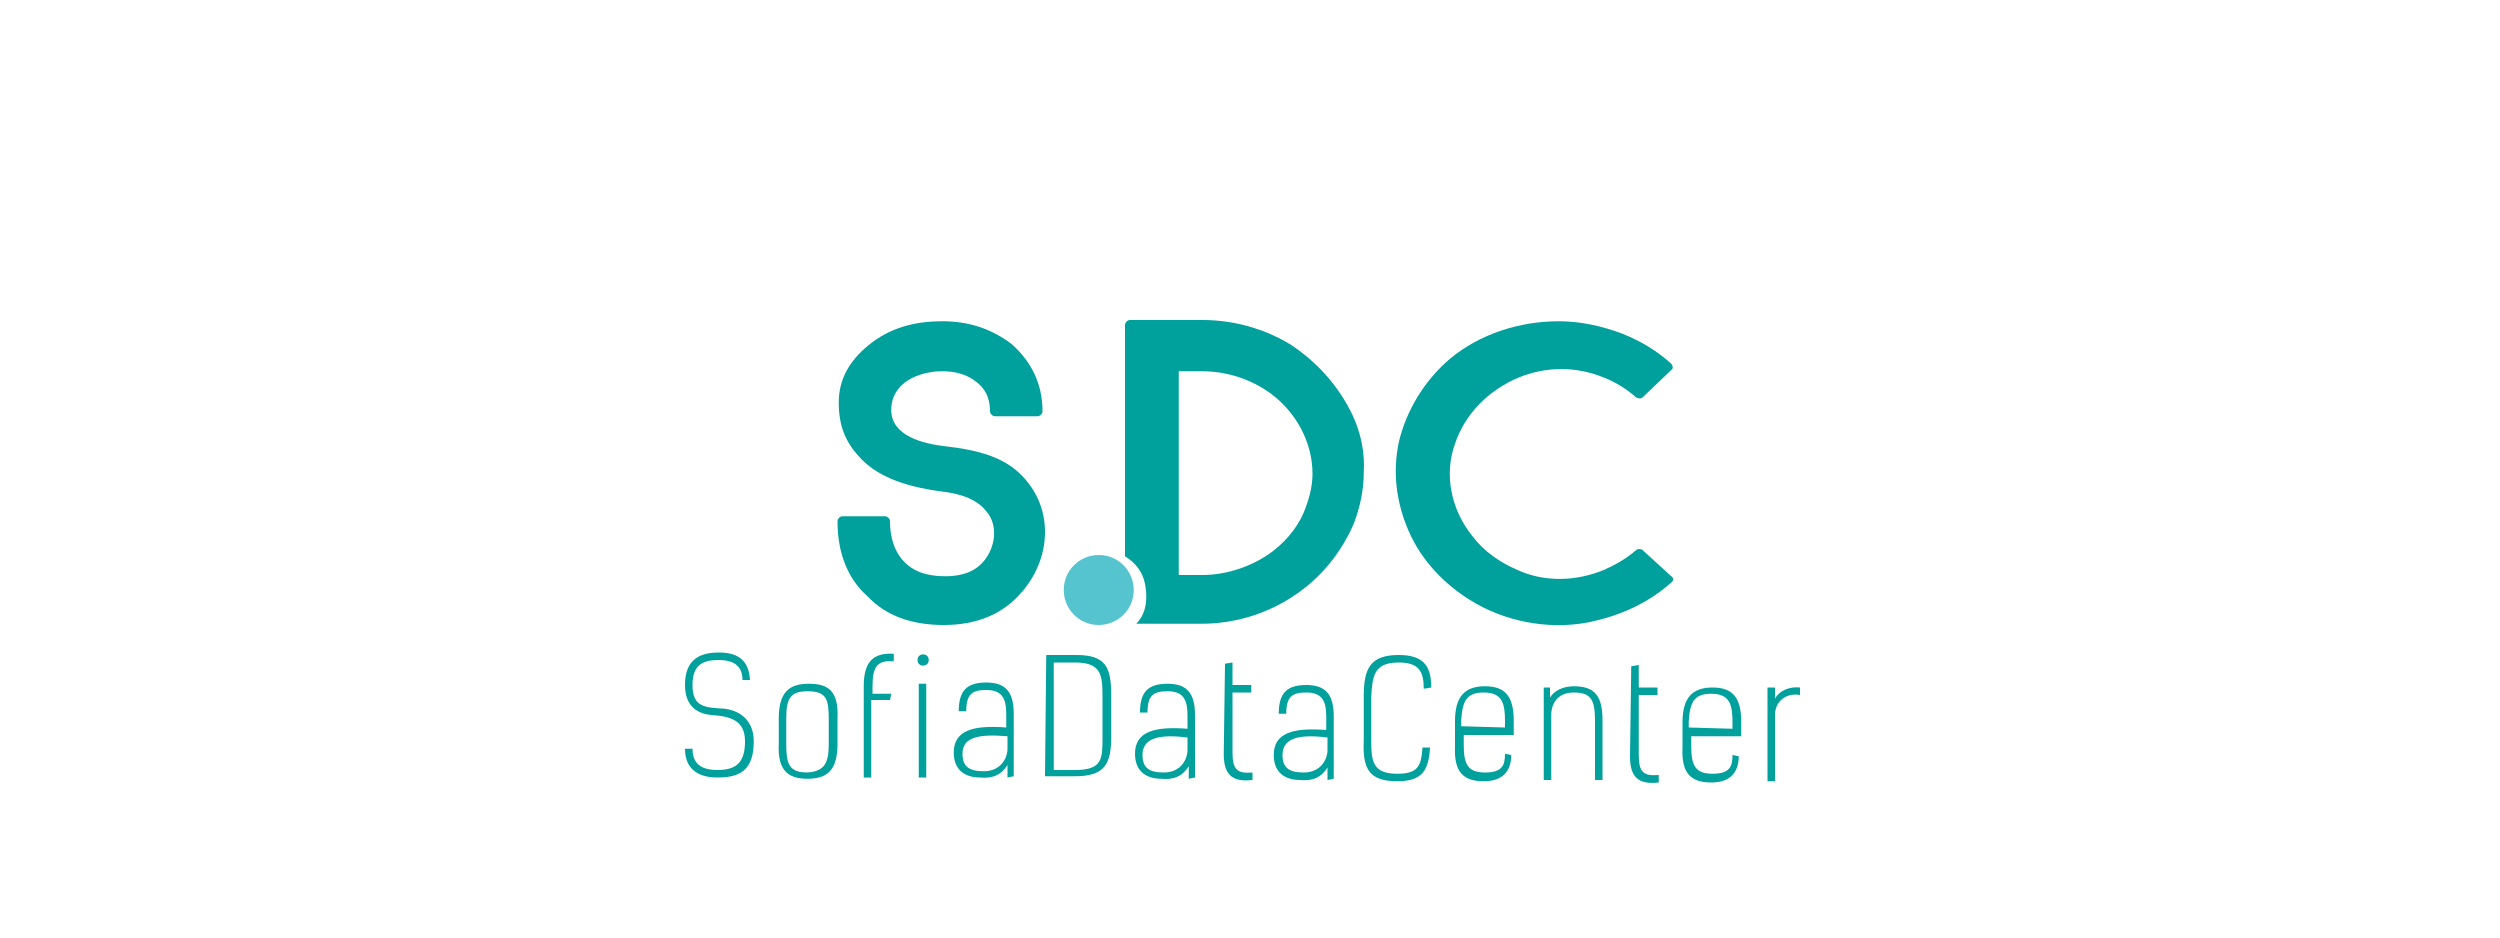 <?xml version="1.0" encoding="utf-8"?>
<!-- Generator: Adobe Illustrator 26.3.1, SVG Export Plug-In . SVG Version: 6.00 Build 0)  -->
<svg version="1.1" id="Layer_1" xmlns="http://www.w3.org/2000/svg" xmlns:xlink="http://www.w3.org/1999/xlink" x="0px" y="0px"
	 viewBox="0 0 200 75" enable-background="new 0 0 200 75" xml:space="preserve">
<g display="none">
	<path display="inline" fill="#008583" d="M36.9,53.3l0.7-0.1l0,2l1.7,0l0,0.7l-1.7,0l0,5.3c0,1.5,0.5,1.8,1.8,1.7l0,0.6
		c-1.9,0.2-2.5-0.5-2.5-2.4L36.9,53.3z"/>
	<path display="inline" fill="#008583" d="M46.5,61.3c0,1.5-0.8,2.3-2.5,2.3c-1.8,0-2.6-0.8-2.6-3.1l0-2.2c0-2.3,0.8-3.1,2.6-3.1
		c1.9,0,2.5,1,2.5,3.1l0,1.2l-4.5,0l0,0.9c0,1.7,0.4,2.5,1.9,2.5c1.5,0,1.8-0.7,1.8-1.6L46.5,61.3z M46,58.8l0-0.6
		c0-1.6-0.3-2.5-1.9-2.6c-1.5,0-1.9,0.8-1.9,2.5l0,0.6L46,58.8z"/>
	<path display="inline" fill="#008583" d="M51.2,63.5c-1.7,0.1-2-0.5-2-2.3l0-8.6l0.7,0l0,8.6c0,1.5,0.2,1.7,1.3,1.7L51.2,63.5z"/>
	<path display="inline" fill="#008583" d="M58.3,61.3c0,1.5-0.8,2.3-2.5,2.3c-1.8,0-2.6-0.8-2.6-3.1l0-2.2c0-2.3,0.8-3.1,2.6-3.1
		c1.9,0,2.5,1,2.5,3.1l0,1.2l-4.5,0l0,0.9c0,1.7,0.4,2.5,1.9,2.5c1.5,0,1.8-0.7,1.8-1.6L58.3,61.3z M57.8,58.8l0-0.6
		c0-1.6-0.3-2.5-1.9-2.6c-1.5,0-1.9,0.8-1.9,2.5l0,0.6L57.8,58.8z"/>
	<path display="inline" fill="#008583" d="M65.9,61c0,1.7-0.9,2.6-2.6,2.5c-1.8,0-2.6-0.9-2.6-3.1l0-2.2c0-2.3,0.9-3.1,2.7-3.1
		c1.8,0,2.4,0.8,2.5,2.4l-0.7,0c-0.1-1-0.4-1.7-1.8-1.7c-1.5,0-2,0.7-2,2.4l0,2.1c0,1.7,0.3,2.5,1.9,2.5c1.6,0,1.9-0.7,1.9-1.9
		L65.9,61z"/>
	<path display="inline" fill="#008583" d="M68.1,60.4l0-2.3c0-2.3,0.8-3.1,2.6-3.1c1.8,0,2.6,0.7,2.6,3.1l0,2.2
		c0,2.3-0.8,3.1-2.6,3.1C68.9,63.5,68.1,62.8,68.1,60.4z M72.6,60.4l0-2.2c0-1.8-0.3-2.5-1.9-2.5c-1.5,0-1.9,0.7-1.9,2.4l0,2.2
		c0,1.8,0.3,2.5,1.9,2.5C72.2,62.9,72.6,62.2,72.6,60.4z"/>
	<path display="inline" fill="#008583" d="M75.9,55.3l0.6,0l0.1,0.7c0.4-0.6,1.1-0.8,2-0.8c1.2,0,1.9,0.5,2.2,1.2
		c0.7-1,1.5-1.2,2.4-1.2c2,0,2.5,1.1,2.5,3l0,5.3l-0.7,0l0-5.4c0-1.8-0.3-2.4-1.9-2.4c-1.5,0-2,1-2,2.1l0,5.6l-0.7,0l0-5.4
		c0-1.5-0.3-2.4-1.9-2.4c-1.5,0-2,0.7-2,1.9l0,5.8l-0.7,0L75.9,55.3z"/>
	<path display="inline" fill="#008583" d="M88.8,55.3l0.7,0l0.1,0.7c0.4-0.6,1.1-0.8,2-0.8c1.2,0,1.9,0.5,2.2,1.2
		c0.7-1,1.5-1.2,2.4-1.2c2,0,2.5,1.1,2.5,3l0,5.3l-0.7,0l0-5.4c0-1.8-0.3-2.4-1.9-2.4c-1.5,0-2,1-2,2.1l0,5.6l-0.7,0l0-5.4
		c0-1.5-0.3-2.4-1.9-2.4c-1.5,0-2,0.7-2,1.9l0,5.8l-0.7,0L88.8,55.3z"/>
	<path display="inline" fill="#008583" d="M106.1,63.4l-0.1-0.9c-0.4,0.6-1.1,1-2.1,1c-1.9,0-2.5-0.9-2.5-3l0-5.3l0.7,0l0,5.3
		c0,1.8,0.4,2.4,1.9,2.4c1.5,0,2-1,2-2l0-5.7l0.7,0l0,8.2L106.1,63.4z"/>
	<path display="inline" fill="#008583" d="M110.3,55.3l0.1,0.9c0.4-0.6,1.1-1,2.1-1c1.9,0,2.5,0.9,2.5,3l0,5.4l-0.7,0l0-5.4
		c0-1.8-0.4-2.4-1.9-2.4c-1.5,0-2,1-2,2l0,5.8l-0.7,0l0-8.2L110.3,55.3z"/>
	<path display="inline" fill="#008583" d="M118.8,53.1c0,0.7-1,0.7-1,0C117.7,52.4,118.8,52.4,118.8,53.1z M118.6,63.5l-0.7,0l0-8.3
		l0.7,0L118.6,63.5z"/>
	<path display="inline" fill="#008583" d="M126.4,61c0,1.7-0.9,2.6-2.6,2.5c-1.8,0-2.6-0.9-2.6-3.1l0-2.2c0-2.3,0.9-3.1,2.7-3.1
		c1.8,0,2.4,0.8,2.5,2.4l-0.7,0c-0.1-1-0.4-1.7-1.8-1.7c-1.5,0-2,0.7-2,2.4l0,2.1c0,1.7,0.3,2.5,1.9,2.5c1.6,0,1.9-0.7,1.9-1.9
		L126.4,61z"/>
	<path display="inline" fill="#008583" d="M133.2,63.5l0-1.1c-0.6,0.9-1.3,1.2-2.4,1.2c-1.4,0-2.3-0.6-2.3-2.2c0-2,1.8-2.5,4.7-2.2
		l0-1.2c0-1.5-0.5-2.1-1.8-2.1c-1.2,0-1.8,0.4-1.8,1.9l-0.7,0c0-1.7,0.7-2.6,2.5-2.6c1.7,0,2.5,0.8,2.5,2.7l0,5.6L133.2,63.5z
		 M133.1,59.8c-2.7-0.3-4,0.1-4,1.6c0,1.1,0.6,1.5,1.8,1.5c1.6,0,2.1-1.2,2.1-2L133.1,59.8z"/>
	<path display="inline" fill="#008583" d="M136.5,53.3l0.7-0.1l0,2l1.7,0l0,0.7l-1.7,0l0,5.3c0,1.5,0.5,1.8,1.8,1.7l0,0.6
		c-1.9,0.2-2.5-0.5-2.5-2.4L136.5,53.3z"/>
	<path display="inline" fill="#008583" d="M142.2,53.1c0,0.7-1,0.7-1,0C141.2,52.4,142.2,52.4,142.2,53.1z M142,63.5l-0.7,0l0-8.3
		l0.7,0L142,63.5z"/>
	<path display="inline" fill="#008583" d="M144.6,60.4l0-2.3c0-2.3,0.8-3.1,2.6-3.1c1.8,0,2.6,0.7,2.6,3.1l0,2.2
		c0,2.3-0.8,3.1-2.6,3.1C145.4,63.5,144.6,62.8,144.6,60.4z M149.1,60.4l0-2.2c0-1.8-0.3-2.5-1.9-2.5c-1.5,0-1.9,0.7-1.9,2.4l0,2.2
		c0,1.8,0.3,2.5,1.9,2.5C148.7,62.9,149.1,62.2,149.1,60.4z"/>
	<path display="inline" fill="#008583" d="M153.2,55.3l0.1,0.9c0.4-0.6,1.1-1,2.1-1c1.9,0,2.5,0.9,2.5,3l0,5.4l-0.7,0l0-5.4
		c0-1.8-0.4-2.4-1.9-2.4c-1.5,0-2,1-2,2l0,5.8l-0.7,0l0-8.2L153.2,55.3z"/>
	<path display="inline" fill="#008583" d="M160.9,61.2c0,1,0.5,1.7,1.9,1.7c1.3,0,1.9-0.6,1.9-1.7c0-1.5-1.2-1.5-2.3-1.7
		c-1.1-0.1-2.2-0.4-2.2-2.2c0-1.4,0.9-2.2,2.6-2.2c1.8,0,2.5,0.8,2.5,2.2l-0.7,0c0-1-0.5-1.5-1.8-1.5c-1.3,0-1.8,0.6-1.8,1.5
		c0,1.4,1,1.4,2,1.6c1.2,0.2,2.5,0.4,2.5,2.3c0,1.4-0.8,2.4-2.7,2.4c-1.6,0-2.7-0.6-2.6-2.4L160.9,61.2z"/>
	<path display="inline" fill="#008583" d="M79.6,23.3l0,3.6c0,0.2-0.2,0.4-0.4,0.4h-6.6v21.4c0,0.2-0.2,0.4-0.4,0.4h-3.9
		c-0.2,0-0.4-0.2-0.4-0.4V27.3h-6.6c-0.2,0-0.4-0.2-0.4-0.4v-3c0-0.2,0.2-0.3,0.4-0.4c4.7-0.3,17.8-0.6,17.8-0.6
		C79.5,23,79.6,23.1,79.6,23.3z"/>
	<path display="inline" fill="#008583" d="M51.9,24.1c-4.1,0.2-10.8,0.6-16.4,1.1c-0.2,0-0.4,0.2-0.4,0.4v23.2
		c0,0.2,0.2,0.4,0.4,0.4h16.4c0.2,0,0.4-0.2,0.4-0.4v-3.9c0-0.2-0.2-0.4-0.4-0.4H39.8v-5.1h9.3c0.2,0,0.4-0.2,0.4-0.4v-3.9
		c0-0.2-0.2-0.4-0.4-0.4h-9.3v-6.1l12.1-0.6c0.2,0,0.4-0.2,0.4-0.4v-3.3C52.3,24.2,52.1,24.1,51.9,24.1z"/>
	<path display="inline" fill="#008583" d="M105.2,22.7c-4.1,0-12.2,0-16.4,0.1c-0.2,0-0.4,0.2-0.4,0.4v25.5c0,0.2,0.2,0.4,0.4,0.4
		h16.4c0.2,0,0.4-0.2,0.4-0.4v-3.9c0-0.2-0.2-0.4-0.4-0.4H93v-5.1h9.3c0.2,0,0.4-0.2,0.4-0.4v-3.9c0-0.2-0.2-0.4-0.4-0.4H93v-7.4
		h12.1c0.2,0,0.4-0.2,0.4-0.4v-3.9C105.5,22.9,105.4,22.7,105.2,22.7z"/>
	<path display="inline" fill="#008583" d="M25,26.1c-1,0.1-3.8,0.4-3.8,0.4c-0.2,0-0.4,0.2-0.4,0.4l0,12.7L4.6,28.8
		c-0.1-0.1-0.3-0.1-0.4-0.1C4.1,28.8,4,29,4,29.1v19.6C4,48.9,4.2,49,4.4,49h3.8c0.2,0,0.4-0.2,0.4-0.4V37.3L24.7,49
		C24.8,49,24.9,49,25,49c0,0,0.1,0,0.1,0c0.1-0.1,0.2-0.2,0.2-0.3l0-22.2C25.3,26.3,25.2,26.1,25,26.1z"/>
	<path display="inline" fill="#008583" d="M136.6,48.5l-5.8-7.4c1.3-0.9,5-2.3,4.9-8.8c-0.1-5.3-4.7-8.8-10.7-9.3
		c-3.2-0.2-7-0.2-7-0.2c-0.2,0-0.4,0.2-0.4,0.4v25.5c0,0.2,0.2,0.4,0.4,0.4h4c0.2,0,0.4-0.2,0.4-0.4v-6h3.7L131,49
		c0.1,0.1,0.2,0.1,0.3,0.1h5.1c0.1,0,0.3-0.1,0.3-0.2C136.7,48.8,136.7,48.6,136.6,48.5z M125.1,38.1h-2.7V27.5c0,0,1.8,0,2.7,0
		c0.6,0,1.5,0.1,2.3,0.4c1.9,0.7,3.8,2.2,3.8,5.1C131.2,37.2,126.7,38.1,125.1,38.1z"/>
	<path display="inline" fill="#008583" d="M167.2,48.5l-5.8-7.4c1.3-0.9,5.2-2.4,4.9-8.4c-0.1-2.5-2.2-7.5-9.6-8.2
		c-2-0.2-5.1-0.4-8.1-0.5c-0.2,0-0.4,0.2-0.4,0.4v24.4c0,0.2,0.2,0.4,0.4,0.4h4c0.2,0,0.4-0.2,0.4-0.4v-6h3.7l4.9,6.2
		c0.1,0.1,0.2,0.1,0.3,0.1h5.1c0.1,0,0.3-0.1,0.3-0.2C167.3,48.8,167.3,48.6,167.2,48.5z M155.6,38.1H153v-9.3c0,0,1.9,0,2.5,0.1
		c0.7,0.1,1.5,0.2,2.2,0.3c2.4,0.6,4.1,1.9,4.1,4.4C161.6,37.7,157.2,38.1,155.6,38.1z"/>
	<path display="inline" fill="#008583" d="M198,48.5l-11.4-21.2c-0.1-0.3-0.5-0.3-0.7,0l-11.3,21.2c0,0.1,0,0.2,0,0.3
		c0.1,0.1,0.2,0.2,0.3,0.2h4.1c0.1,0,0.3-0.1,0.3-0.2c1.7-3.5,6.9-14.1,6.9-14.1l3.7,7.7c1.6,0.2,3.7,1.4,4.1,3.3
		c0.4,1.6-0.2,2.6-0.7,3.3c0,0,0,0,0,0h4.3c0.1,0,0.2-0.1,0.3-0.2C198,48.8,198,48.7,198,48.5z"/>
	<path display="inline" fill="#78CCD0" d="M193,46.1c0,1.6-1.3,3-3,3c-1.6,0-3-1.3-3-3c0-1.6,1.3-3,3-3
		C191.6,43.1,193,44.4,193,46.1z"/>
</g>
<g display="none">
	<path display="inline" fill="#78CCD0" d="M67.9,26.4V30c0,0.2-0.1,0.3-0.3,0.3h-6v19.4c0,0.2-0.1,0.3-0.3,0.3h-3.6
		c-0.2,0-0.3-0.1-0.3-0.3V30.3h-6c-0.2,0-0.3-0.1-0.3-0.3v-3.5c0-0.2,0.1-0.3,0.3-0.3h16.2C67.8,26.1,67.9,26.3,67.9,26.4z"/>
	<path display="inline" fill="#78CCD0" d="M45.7,26.1H30.8c-0.2,0-0.3,0.1-0.3,0.3v23.3c0,0.2,0.1,0.3,0.3,0.3h14.9
		c0.2,0,0.3-0.1,0.3-0.3v-3.5c0-0.2-0.1-0.3-0.3-0.3H34.6v-4.6h8.5c0.2,0,0.3-0.1,0.3-0.3v-3.5c0-0.2-0.1-0.3-0.3-0.3h-8.5v-6.7
		h11.1c0.2,0,0.3-0.1,0.3-0.3v-3.6C46,26.3,45.8,26.1,45.7,26.1z"/>
	<path display="inline" fill="#78CCD0" d="M22.4,26.1H19c-0.2,0-0.3,0.1-0.3,0.3v13.4L3.9,26.2c-0.1-0.1-0.2-0.1-0.4-0.1
		c-0.1,0.1-0.2,0.2-0.2,0.3v23.3c0,0.2,0.1,0.3,0.3,0.3h3.5c0.2,0,0.3-0.1,0.3-0.3V36.1L22.2,50c0.1,0.1,0.1,0.1,0.2,0.1
		c0,0,0.1,0,0.1,0c0.1-0.1,0.2-0.2,0.2-0.3V26.4C22.8,26.3,22.6,26.1,22.4,26.1z"/>
	<path display="inline" fill="#78CCD0" d="M88.3,26.1H73.3c-0.2,0-0.3,0.1-0.3,0.3v23.3c0,0.2,0.1,0.3,0.3,0.3h14.9
		c0.2,0,0.3-0.1,0.3-0.3v-3.5c0-0.2-0.1-0.3-0.3-0.3H77.2v-4.6h8.5c0.2,0,0.3-0.1,0.3-0.3v-3.5c0-0.2-0.1-0.3-0.3-0.3h-8.5v-6.7
		h11.1c0.2,0,0.3-0.1,0.3-0.3v-3.6C88.6,26.3,88.4,26.1,88.3,26.1z"/>
	<path display="inline" fill="#78CCD0" d="M112.7,49.5l-5.3-6.7c1.2-0.8,4.6-2.1,4.5-8.1c-0.1-4.8-4.8-8.6-9.8-8.6L95.6,26
		c-0.2,0-0.3,0.1-0.3,0.3v23.4c0,0.2,0.1,0.3,0.3,0.3h3.7c0.2,0,0.3-0.1,0.3-0.3v-5.5h3.4l4.5,5.7c0.1,0.1,0.2,0.1,0.3,0.1h4.7
		c0.1,0,0.2-0.1,0.3-0.2C112.8,49.8,112.7,49.6,112.7,49.5z M102.1,39.9h-2.4v-9.7h2.4c1.7,0,5.6,1.2,5.6,5.1
		C107.7,39.2,103.5,39.9,102.1,39.9z"/>
	<path display="inline" fill="#78CCD0" d="M136.8,49.5l-5.3-6.7c1.2-0.8,4.6-2.1,4.5-8.1c-0.1-4.8-4.8-8.6-9.8-8.6l-6.4-0.1
		c-0.2,0-0.3,0.1-0.3,0.3v23.4c0,0.2,0.1,0.3,0.3,0.3h3.7c0.2,0,0.3-0.1,0.3-0.3v-5.5h3.4l4.5,5.7c0.1,0.1,0.2,0.1,0.3,0.1h4.7
		c0.1,0,0.2-0.1,0.3-0.2C136.9,49.8,136.9,49.6,136.8,49.5z M126.2,39.9h-2.4v-9.7h2.4c1.7,0,5.6,1.2,5.6,5.1
		C131.8,39.2,127.7,39.9,126.2,39.9z"/>
	<path display="inline" fill="#0087A8" d="M162,44.1c-1.5,0-2.8,1.2-2.8,2.8c0,1.5,1.2,2.8,2.8,2.8c1.5,0,2.8-1.2,2.8-2.8
		C164.8,45.3,163.6,44.1,162,44.1z"/>
	<path display="inline" fill="#0087A8" d="M179.7,26.4l0.9,3.5c0,0.2-0.1,0.3-0.3,0.3h-6v19.4c0,0.2-0.1,0.3-0.3,0.3h-3.6
		c-0.2,0-0.3-0.1-0.3-0.3V30.3h-6c-0.2,0-0.3-0.1-0.3-0.3v-3.5c0-0.2,0.1-0.3,0.3-0.3h15.3C179.6,26.1,179.7,26.3,179.7,26.4z"/>
	<path display="inline" fill="#0087A8" d="M175.7,26.5c0,0,0,0.1,0,0.1L186,49.9c0.1,0.1,0.2,0.2,0.3,0.2c0.1,0,0.3-0.1,0.3-0.2
		L197,26.6c0,0,0-0.1,0-0.1c0-0.1,0-0.1,0-0.2c-0.1-0.1-0.2-0.1-0.3-0.1h0h-3.8h0c-0.1,0-0.2,0.1-0.3,0.2l-3.6,8.5l-2.6,6l-2.6-6
		l-3.6-8.5c0-0.1-0.2-0.2-0.3-0.2h0H176h0c-0.1,0-0.2,0.1-0.3,0.1C175.7,26.3,175.7,26.4,175.7,26.5z"/>
	<g display="inline">
		<path fill="#78CCD0" d="M157.1,46.8c0-1.8,1-3.5,2.5-4.3l-7.2-16.2c-0.1-0.1-0.2-0.2-0.3-0.2c-0.1,0-0.3,0.1-0.3,0.2l-10.3,23.3
			c0,0,0,0.1,0,0.1c0,0.1,0,0.1,0,0.2c0.1,0.1,0.2,0.1,0.3,0.1h0h3.8h0c0.1,0,0.2-0.1,0.3-0.2l3.6-8.5l2.6-6l2.6,6l2.4,5.7
			C157.1,47,157.1,46.9,157.1,46.8z"/>
	</g>
</g>
<g display="none">
	<path display="inline" fill="none" stroke="#78CCD0" stroke-width="0.634" stroke-linecap="round" stroke-miterlimit="10" d="
		M116,18.5c0.6-4.3-2-6.9-5.8-6.8c-1-3.5-3.1-6.6-9.1-6.6C95.3,5,91,8.7,90.6,11.9l-0.2,0.7c-5.8-0.4-6.4,3.5-6.7,6.1"/>
	<g display="inline">
		<path fill="#78CCD0" d="M149.8,30c-1.1-1.1-2.4-1.9-3.8-2.4c-1.4-0.6-3-0.9-4.7-0.9H136c-0.2,0-0.4,0.1-0.4,0.3v21.6
			c0,0.2,0.2,0.3,0.4,0.3h5.3c1.6,0,3.2-0.3,4.7-0.9c1.4-0.6,2.7-1.4,3.8-2.4c1.1-1.1,1.9-2.2,2.5-3.6c0.6-1.4,1-2.6,1-4.2
			c0-1.5-0.3-3-0.9-4.4C151.7,32.2,150.9,31,149.8,30z M141.3,45.3h-1.7V30.4h1.7c1.1,0,2.2,0.2,3.1,0.6c1,0.4,1.8,0.9,2.6,1.6
			c0.8,0.7,1.3,1.5,1.7,2.4c0.4,0.9,0.6,1.9,0.6,2.9c0,1-0.2,1.8-0.6,2.7c-0.4,0.9-1,1.7-1.7,2.4c-0.7,0.7-1.6,1.2-2.6,1.6
			C143.4,45.1,142.4,45.3,141.3,45.3z"/>
		<path fill="#78CCD0" d="M131.9,26.6h-3.3c-0.2,0-0.3,0.1-0.3,0.3v13c0,1.5-0.5,2.8-1.6,3.8c-1.1,1.1-2.4,1.6-3.9,1.6
			c-1.5,0-2.8-0.5-3.9-1.6c-1.1-1.1-1.6-2.3-1.6-3.8v-13c0-0.2-0.1-0.3-0.3-0.3h-3.3c-0.2,0-0.3,0.1-0.3,0.3v13
			c0,2.6,0.9,4.8,2.7,6.6c1.8,1.8,4,2.7,6.6,2.7c2.6,0,4.8-0.9,6.6-2.7c1.8-1.8,2.7-4.1,2.7-6.6v-13
			C132.2,26.8,132.1,26.6,131.9,26.6z"/>
		<path fill="#78CCD0" d="M85.5,45.4H75.1V26.8c0-0.2-0.1-0.3-0.3-0.3h-3.3c-0.2,0-0.3,0.1-0.3,0.3V49c0,0.2,0.1,0.3,0.3,0.3h14
			c0.2,0,0.3-0.1,0.3-0.3v-3.3C85.8,45.5,85.7,45.4,85.5,45.4z"/>
		<path fill="#78CCD0" d="M65.5,43.5c-0.1-0.1-0.4-0.1-0.5,0c-0.7,0.6-1.6,1.1-2.5,1.5c-2.1,0.8-4.4,0.9-6.5,0
			c-1.3-0.6-2.6-1.5-3.4-2.6c-1.6-2-2.2-4.6-1.3-7c0.8-2.3,2.6-4.1,4.8-5c2.1-0.8,4.4-0.8,6.5,0c0.9,0.4,1.7,0.9,2.5,1.5
			c0.1,0.1,0.4,0.1,0.5,0c0,0,2.2-2.1,2.2-2.1c0.1-0.1,0.1-0.4,0-0.5c-1.1-0.9-2.3-1.7-3.7-2.3c-1.5-0.6-3.1-0.9-4.8-0.9
			c-2.9,0-6,1-8.2,2.9c-1.9,1.6-3.4,3.9-3.9,6.3c-0.5,2.3-0.2,4.6,0.7,6.7c0.9,2.2,2.6,4,4.6,5.2c2.6,1.6,5.9,2.3,8.9,1.7
			c2.4-0.4,4.6-1.4,6.4-3c0.1-0.1,0.2-0.4,0-0.5L65.5,43.5z"/>
		<g>
			<path fill="#78CCD0" d="M107.4,29.9c-2.3-2.2-5.2-3.3-8.4-3.3c-3.3,0-6.1,1.1-8.5,3.3c-2.3,2.2-3.5,4.9-3.5,8
				c0,3.1,1.2,5.8,3.5,8.1c2.3,2.2,5.2,3.3,8.5,3.3c3.3,0,6.1-1.1,8.4-3.3c2.3-2.2,3.5-4.9,3.5-8.1
				C110.9,34.8,109.8,32.1,107.4,29.9z M104.9,43.5c-1.6,1.5-3.6,2.3-5.9,2.3c-2.3,0-4.3-0.8-5.9-2.3c-1.6-1.5-2.4-3.4-2.4-5.6
				c0-2.2,0.8-4,2.4-5.6c1.6-1.5,3.6-2.3,5.9-2.3c2.3,0,4.2,0.8,5.9,2.3c1.6,1.5,2.4,3.4,2.4,5.6C107.3,40.1,106.5,42,104.9,43.5z"
				/>
		</g>
	</g>
	<g display="inline">
		<path fill="#008583" d="M94.6,15.3l0,0.9c0,0.1,0,0.1-0.1,0.1h-1.7v5.4c0,0,0,0.1-0.1,0.1h-1c-0.1,0-0.1,0-0.1-0.1v-5.4H90
			c-0.1,0-0.1,0-0.1-0.1v-0.8c0-0.1,0-0.1,0.1-0.1C91.2,15.3,94.5,15.2,94.6,15.3C94.6,15.2,94.6,15.3,94.6,15.3z"/>
		<path fill="#008583" d="M87.6,15.5c-1,0.1-2.7,0.2-4.2,0.3c-0.1,0-0.1,0-0.1,0.1v5.9c0,0,0,0.1,0.1,0.1h4.2c0.1,0,0.1,0,0.1-0.1
			v-1c0-0.1,0-0.1-0.1-0.1h-3.1v-1.3h2.4c0.1,0,0.1,0,0.1-0.1v-1c0-0.1,0-0.1-0.1-0.1h-2.4v-1.6l3.1-0.2c0.1,0,0.1,0,0.1-0.1
			L87.6,15.5C87.7,15.5,87.7,15.5,87.6,15.5z"/>
		<path fill="#008583" d="M101.1,15.2c-1,0-3.1,0-4.2,0c-0.1,0-0.1,0-0.1,0.1v6.5c0,0,0,0.1,0.1,0.1h4.2c0.1,0,0.1,0,0.1-0.1v-1
			c0-0.1,0-0.1-0.1-0.1H98v-1.3h2.4c0.1,0,0.1,0,0.1-0.1v-1c0-0.1,0-0.1-0.1-0.1H98v-1.9h3.1c0.1,0,0.1,0,0.1-0.1L101.1,15.2
			C101.2,15.2,101.2,15.2,101.1,15.2z"/>
		<path fill="#008583" d="M80.8,16c-0.2,0-1,0.1-1,0.1c-0.1,0-0.1,0-0.1,0.1l0,3.2l-4.1-2.7c0,0-0.1,0-0.1,0c0,0-0.1,0-0.1,0.1v5
			c0,0,0,0.1,0.1,0.1h1c0.1,0,0.1,0,0.1-0.1v-2.9l4.1,3c0,0,0,0,0.1,0c0,0,0,0,0,0c0,0,0.1,0,0.1-0.1L80.8,16
			C80.9,16.1,80.8,16,80.8,16z"/>
		<path fill="#008583" d="M109.1,21.7l-1.5-1.9c0.3-0.2,1.3-0.6,1.2-2.2c0-1.3-1.2-2.2-2.7-2.4c-0.8-0.1-1.8,0-1.8,0
			c-0.1,0-0.1,0-0.1,0.1v6.5c0,0,0,0.1,0.1,0.1h1c0.1,0,0.1,0,0.1-0.1v-1.5h0.9l1.2,1.6c0,0,0,0,0.1,0h1.3
			C109.1,21.9,109.1,21.8,109.1,21.7C109.1,21.8,109.1,21.7,109.1,21.7z M106.2,19.1h-0.7v-2.7c0,0,0.5,0,0.7,0c0.1,0,0.4,0,0.6,0.1
			c0.5,0.2,1,0.6,1,1.3C107.7,18.8,106.6,19.1,106.2,19.1z"/>
		<path fill="#008583" d="M116.9,21.7l-1.5-1.9c0.3-0.2,1.3-0.6,1.2-2.1c0-0.6-0.6-1.9-2.4-2.1c-0.5-0.1-1.3-0.1-2.1-0.1
			c-0.1,0-0.1,0-0.1,0.1v6.2c0,0,0,0.1,0.1,0.1h1c0.1,0,0.1,0,0.1-0.1v-1.5h0.9l1.2,1.6c0,0,0,0,0.1,0h1.3
			C116.8,21.9,116.9,21.8,116.9,21.7C116.9,21.8,116.9,21.7,116.9,21.7z M113.9,19.1h-0.7v-2.4c0,0,0.5,0,0.6,0c0.2,0,0.4,0,0.6,0.1
			c0.6,0.2,1,0.5,1,1.1C115.5,19,114.3,19.1,113.9,19.1z"/>
		<path fill="#008583" d="M124.7,21.7l-2.9-5.4c0-0.1-0.1-0.1-0.2,0l-2.9,5.4c0,0,0,0.1,0,0.1c0,0,0,0,0.1,0h1c0,0,0.1,0,0.1-0.1
			c0.4-0.9,1.8-3.6,1.8-3.6l0.9,1.9c0.4,0,0.9,0.4,1,0.8c0.1,0.4,0,0.7-0.2,0.8c0,0,0,0,0,0h1.1C124.6,21.8,124.7,21.8,124.7,21.7
			C124.7,21.8,124.7,21.7,124.7,21.7z"/>
		<path fill="#78CCD0" d="M123.4,21.1c0,0.4-0.3,0.8-0.8,0.8c-0.4,0-0.8-0.3-0.8-0.8c0-0.4,0.3-0.8,0.8-0.8
			C123.1,20.3,123.4,20.7,123.4,21.1z"/>
	</g>
</g>
<g>
	<g>
		<path fill="#00A09D" d="M59.4,54.4c0-1.2-0.8-1.6-1.9-1.6c-1.3,0-2.1,0.4-2.1,2c0,1.8,1,1.8,2.6,1.9c1.4,0.2,2.3,1.1,2.3,2.6
			c0,2.4-1.2,2.9-2.9,2.9c-1.7,0-2.6-0.8-2.6-2.3l0.6,0c0,1.2,0.7,1.7,2,1.7c1.6,0,2.2-0.7,2.2-2.3c0-1.7-1.2-2-2.7-2.1
			c-1-0.1-2.1-0.6-2.1-2.4c0-1.8,0.9-2.6,2.7-2.6c1.4,0,2.4,0.5,2.5,2.2L59.4,54.4z"/>
		<path fill="#00A09D" d="M62.3,59.5l0-2c0-2.1,0.8-2.8,2.4-2.8c1.6,0,2.4,0.6,2.3,2.8l0,2c0,2.1-0.8,2.8-2.4,2.8
			C63,62.3,62.2,61.6,62.3,59.5z M66.3,59.5l0-2c0-1.6-0.2-2.2-1.7-2.2c-1.4,0-1.7,0.6-1.7,2.2l0,2c0,1.6,0.2,2.3,1.7,2.3
			C66,61.7,66.3,61,66.3,59.5z"/>
		<path fill="#00A09D" d="M71.2,56l-1.5,0l0,6.2l-0.6,0l0-7.3c0-1.9,0.7-2.7,2.4-2.6l0,0.6c-1.4-0.1-1.7,0.5-1.7,2.1l0,0.5l1.5,0
			L71.2,56z"/>
		<path fill="#00A09D" d="M74.3,52.8c0,0.6-0.9,0.6-0.9,0C73.4,52.2,74.3,52.2,74.3,52.8z M74.1,62.2l-0.6,0l0-7.5l0.6,0L74.1,62.2z
			"/>
		<path fill="#00A09D" d="M80.6,62.2l0-1c-0.5,0.8-1.2,1.1-2.2,1c-1.2,0-2.1-0.6-2.1-2c0-1.8,1.6-2.2,4.2-2l0-1.1
			c0-1.3-0.4-1.9-1.6-1.9c-1.1,0-1.6,0.3-1.6,1.7l-0.6,0c0-1.6,0.6-2.3,2.2-2.3c1.5,0,2.2,0.7,2.2,2.5l0,5L80.6,62.2z M80.6,58.9
			C78.2,58.7,77,59,77,60.3c0,1,0.5,1.4,1.7,1.4c1.4,0,1.9-1.1,1.9-1.8L80.6,58.9z"/>
		<path fill="#00A09D" d="M83.7,52.4l2.4,0c2.4,0,2.8,1,2.8,3.3l0,3.2c0,2.2-0.5,3.2-2.9,3.2l-2.4,0L83.7,52.4z M84.3,53l0,8.6
			l1.7,0c2.2,0,2.2-0.9,2.2-2.6l0-3.3c0-1.7-0.1-2.7-2.2-2.7L84.3,53z"/>
		<path fill="#00A09D" d="M95.1,62.3l0-1c-0.5,0.8-1.2,1.1-2.2,1c-1.2,0-2.1-0.6-2.1-2c0-1.8,1.6-2.2,4.2-2l0-1.1
			c0-1.3-0.4-1.9-1.6-1.9c-1.1,0-1.6,0.3-1.6,1.7l-0.6,0c0-1.6,0.6-2.3,2.2-2.3c1.5,0,2.2,0.7,2.2,2.5l0,5L95.1,62.3z M95,59
			c-2.4-0.3-3.6,0.1-3.6,1.4c0,1,0.5,1.4,1.7,1.4c1.4,0,1.9-1.1,1.9-1.8L95,59z"/>
		<path fill="#00A09D" d="M98,53.1l0.6-0.1l0,1.8l1.5,0l0,0.6l-1.5,0l0,4.8c0,1.4,0.4,1.7,1.6,1.6l0,0.6c-1.7,0.2-2.3-0.5-2.3-2.1
			L98,53.1z"/>
		<path fill="#00A09D" d="M106.2,62.4l0-1c-0.5,0.8-1.2,1.1-2.2,1c-1.2,0-2.1-0.6-2.1-2c0-1.8,1.6-2.2,4.2-2l0-1.1
			c0-1.3-0.4-1.9-1.6-1.9c-1.1,0-1.6,0.3-1.6,1.7l-0.6,0c0-1.6,0.6-2.3,2.2-2.3c1.5,0,2.2,0.7,2.2,2.5l0,5L106.2,62.4z M106.2,59
			c-2.4-0.3-3.6,0.1-3.6,1.4c0,1,0.5,1.4,1.7,1.4c1.4,0,1.9-1.1,1.9-1.8L106.2,59z"/>
		<path fill="#00A09D" d="M113.9,55.1c0-1.4-0.4-2.1-2-2.1c-2,0-2.1,1.1-2.2,2.7l0,3.5c0,1.7,0.1,2.7,2.1,2.7c1.7,0,1.9-0.7,2-2.1
			l0.6,0c-0.1,1.8-0.6,2.7-2.6,2.7c-2.3,0-2.8-1-2.7-3.3l0-3.5c0-2.2,0.5-3.3,2.8-3.3c2,0,2.6,0.9,2.6,2.6L113.9,55.1z"/>
		<path fill="#00A09D" d="M120.9,60.4c0,1.3-0.7,2.1-2.2,2.1c-1.6,0-2.4-0.7-2.3-2.8l0-2c0-2,0.8-2.8,2.4-2.8c1.7,0,2.3,0.9,2.3,2.8
			l0,1.1l-4,0l0,0.8c0,1.5,0.3,2.2,1.7,2.2c1.4,0,1.6-0.6,1.6-1.5L120.9,60.4z M120.4,58.2l0-0.5c0-1.4-0.2-2.3-1.7-2.3
			c-1.4,0-1.7,0.7-1.8,2.2l0,0.5L120.4,58.2z"/>
		<path fill="#00A09D" d="M124,55l0,0.8c0.3-0.5,1-0.9,1.9-0.9c1.7,0,2.3,0.8,2.3,2.7l0,4.8l-0.6,0l0-4.8c0-1.7-0.4-2.2-1.7-2.2
			c-1.3,0-1.8,0.9-1.8,1.8l0,5.2l-0.6,0l0-7.4L124,55z"/>
		<path fill="#00A09D" d="M130.5,53.3l0.6-0.1l0,1.8l1.5,0l0,0.6l-1.5,0l0,4.8c0,1.4,0.4,1.7,1.6,1.6l0,0.6
			c-1.7,0.2-2.3-0.5-2.3-2.1L130.5,53.3z"/>
		<path fill="#00A09D" d="M139.1,60.5c0,1.3-0.7,2.1-2.2,2.1c-1.6,0-2.4-0.7-2.3-2.8l0-2c0-2,0.8-2.8,2.4-2.8c1.7,0,2.3,0.9,2.3,2.8
			l0,1.1l-4,0l0,0.8c0,1.5,0.3,2.2,1.7,2.2c1.4,0,1.6-0.6,1.6-1.5L139.1,60.5z M138.6,58.3l0-0.5c0-1.4-0.2-2.3-1.7-2.3
			c-1.4,0-1.7,0.7-1.8,2.2l0,0.5L138.6,58.3z"/>
		<path fill="#00A09D" d="M142,55l0,0.9c0.3-0.6,1.1-1,2-0.9l0,0.6c-1.1-0.2-2,0.5-2,1.6l0,5.3l-0.6,0l0-7.5L142,55z"/>
	</g>
	<g>
		<path fill="#00A09D" d="M75.5,50c2.7,0,4.8-0.9,6.3-2.7c2.3-2.7,2.5-6.6,0-9.2c-1.4-1.5-3.5-2.1-6.2-2.4c-1.7-0.2-4.3-0.8-4.3-2.9
			c0-2.2,2.2-3.1,4.1-3.1c0.9,0,1.8,0.2,2.5,0.7c0.9,0.6,1.3,1.4,1.3,2.5c0,0.2,0.2,0.4,0.4,0.4h3.4c0.2,0,0.4-0.2,0.4-0.4
			c0-2.2-0.9-4-2.5-5.4c-1.6-1.2-3.4-1.8-5.5-1.8c-2.4,0-4.3,0.6-5.9,1.9c-1.6,1.3-2.4,2.8-2.4,4.6c0,1.8,0.5,3.1,1.6,4.3
			c1.3,1.5,3.5,2.4,6.5,2.8c1.8,0.2,3,0.7,3.7,1.6c0.8,0.9,0.8,2.3,0.2,3.4c-0.7,1.3-1.9,1.8-3.5,1.8c-1.5,0-2.6-0.4-3.4-1.3
			c-0.6-0.7-1-1.7-1-3.1c0-0.2-0.2-0.4-0.4-0.4h-3.4c-0.2,0-0.4,0.2-0.4,0.4c0,2.5,0.8,4.6,2.4,6C70.9,49.3,73,50,75.5,50z"/>
		<path fill="#00A09D" d="M131.4,44c-0.1-0.1-0.4-0.1-0.5,0c-0.8,0.7-1.7,1.2-2.6,1.6c-2.2,0.9-4.7,1-6.9,0
			c-1.4-0.6-2.7-1.5-3.6-2.7c-1.7-2.1-2.3-4.9-1.4-7.4c0.8-2.4,2.7-4.3,5.1-5.3c2.2-0.9,4.6-0.9,6.8,0c1,0.4,1.8,0.9,2.6,1.6
			c0.2,0.1,0.4,0.1,0.5,0c0,0,2.3-2.2,2.3-2.2c0.2-0.1,0.1-0.4,0-0.5c-1.1-1-2.4-1.8-3.9-2.4c-1.6-0.6-3.3-1-5.1-1
			c-3.1,0-6.3,1-8.7,3c-2,1.7-3.5,4.1-4.1,6.7c-0.5,2.4-0.2,4.8,0.8,7.1c1,2.3,2.8,4.2,4.9,5.5c2.7,1.7,6.2,2.4,9.4,1.8
			c2.5-0.5,4.8-1.5,6.7-3.2c0.2-0.1,0.2-0.4,0-0.5L131.4,44z"/>
		<path fill="#00A09D" d="M108.2,33.2c-1.1-2.3-2.8-4.2-4.9-5.6c-2.1-1.3-4.6-2-7.1-2h-5.8c-0.2,0-0.4,0.2-0.4,0.4v18.5
			c0.8,0.5,1.4,1.2,1.6,2.2c0.3,1.6-0.1,2.6-0.7,3.2c0,0,5.2,0,5.2,0c2.7,0,5.3-0.8,7.5-2.3c2.1-1.4,3.7-3.4,4.7-5.7
			c0.5-1.3,0.8-2.7,0.8-4.1C109.2,36.3,108.9,34.7,108.2,33.2z M104.3,41c-0.6,1.4-1.7,2.6-2.9,3.4C99.9,45.4,98,46,96.2,46h-1.9
			V29.7h1.9c2.3,0,4.6,0.9,6.2,2.4c1.6,1.5,2.6,3.6,2.6,5.8C105,39,104.7,40,104.3,41z"/>
		<path fill="#56C4CF" d="M90.7,47.2c0,1.6-1.3,2.8-2.8,2.8c-1.6,0-2.8-1.3-2.8-2.8c0-1.6,1.3-2.8,2.8-2.8
			C89.5,44.4,90.7,45.7,90.7,47.2z"/>
	</g>
</g>
<g display="none">
	<path display="inline" fill="#13BDCE" d="M81.3,26.3v3.5c0,0.2-0.1,0.3-0.3,0.3h-6v19.4c0,0.2-0.1,0.3-0.3,0.3h-3.6
		c-0.2,0-0.3-0.1-0.3-0.3V30.2h-6c-0.2,0-0.3-0.1-0.3-0.3v-3.5c0-0.2,0.1-0.3,0.3-0.3H81C81.1,26,81.3,26.1,81.3,26.3z"/>
	<path display="inline" fill="#13BDCE" d="M177,26.3v3.5c0,0.2-0.1,0.3-0.3,0.3h-6v19.4c0,0.2-0.1,0.3-0.3,0.3h-3.6
		c-0.2,0-0.3-0.1-0.3-0.3V30.2h-6c-0.2,0-0.3-0.1-0.3-0.3v-3.5c0-0.2,0.1-0.3,0.3-0.3h16.2C176.9,26,177,26.1,177,26.3z"/>
	<path display="inline" fill="#13BDCE" d="M60.9,26H46c-0.2,0-0.3,0.1-0.3,0.3v23.3c0,0.2,0.1,0.3,0.3,0.3h14.9
		c0.2,0,0.3-0.1,0.3-0.3v-3.5c0-0.2-0.1-0.3-0.3-0.3H49.8v-4.6h8.4c0.2,0,0.3-0.1,0.3-0.3v-3.5c0-0.2-0.1-0.3-0.3-0.3h-8.4v-6.7
		h11.1c0.2,0,0.3-0.1,0.3-0.3v-3.6C61.2,26.1,61,26,60.9,26z"/>
	<path display="inline" fill="#13BDCE" d="M137.7,26h-14.9c-0.2,0-0.3,0.1-0.3,0.3v23.3c0,0.2,0.1,0.3,0.3,0.3h14.9
		c0.2,0,0.3-0.1,0.3-0.3v-3.5c0-0.2-0.1-0.3-0.3-0.3h-11.1v-4.6h8.4c0.2,0,0.3-0.1,0.3-0.3v-3.5c0-0.2-0.1-0.3-0.3-0.3h-8.4v-6.7
		h11.1c0.2,0,0.3-0.1,0.3-0.3v-3.6C138.1,26.1,137.9,26,137.7,26z"/>
	<path display="inline" fill="#13BDCE" d="M156.6,26h-14.9c-0.2,0-0.3,0.1-0.3,0.3v23.3c0,0.2,0.1,0.3,0.3,0.3h14.9
		c0.2,0,0.3-0.1,0.3-0.3v-3.5c0-0.2-0.1-0.3-0.3-0.3h-11.1v-4.6h8.4c0.2,0,0.3-0.1,0.3-0.3v-3.5c0-0.2-0.1-0.3-0.3-0.3h-8.4v-6.7
		h11.1c0.2,0,0.3-0.1,0.3-0.3v-3.6C157,26.1,156.8,26,156.6,26z"/>
	<path display="inline" fill="#13BDCE" d="M119,49.9h-14.9c-0.2,0-0.3-0.1-0.3-0.3V26.3c0-0.2,0.1-0.3,0.3-0.3h3.5
		c0.2,0,0.3,0.1,0.3,0.3l0,19.4h11c0.2,0,0.3,0.1,0.3,0.3v3.6C119.3,49.8,119.2,49.9,119,49.9z"/>
	<path display="inline" fill="#13BDCE" d="M41.6,26h-3.5c-0.2,0-0.3,0.1-0.3,0.3v13.4L23.1,26.1C23,26,22.9,26,22.8,26
		c-0.1,0.1-0.2,0.2-0.2,0.3v23.3c0,0.2,0.1,0.3,0.3,0.3h3.5c0.2,0,0.3-0.1,0.3-0.3V36l14.7,13.8c0.1,0.1,0.1,0.1,0.2,0.1
		c0,0,0.1,0,0.1,0c0.1,0,0.2-0.2,0.2-0.3V26.3C42,26.1,41.8,26,41.6,26z"/>
	<path display="inline" fill="#13BDCE" d="M100.2,26H85.3c-0.2,0-0.3,0.1-0.3,0.3v20c0.3,0.4,0.6,0.8,0.7,1.4
		c0.2,0.9,0.1,1.6-0.2,2.2h3.3c0.2,0,0.3-0.1,0.3-0.3l0-8.5h8.4c0.2,0,0.3-0.1,0.3-0.3v-3.5c0-0.2-0.1-0.3-0.3-0.3h-8.4v-6.7h11.1
		c0.2,0,0.3-0.1,0.3-0.3v-3.6C100.5,26.1,100.4,26,100.2,26z"/>
	<path display="inline" fill="#00A09D" d="M84.8,48.1c0,1.4-1.1,2.5-2.5,2.5c-1.4,0-2.5-1.1-2.5-2.5c0-1.4,1.1-2.5,2.5-2.5
		C83.7,45.6,84.8,46.7,84.8,48.1z"/>
</g>
<g display="none">
	<path display="inline" fill="#3EC0C6" d="M155.2,49.3L147.7,38l7.6-11.5c0.1-0.1,0.1-0.2,0-0.3c-0.1-0.1-0.2-0.2-0.3-0.2h-4.2
		c-0.1,0-0.2,0.1-0.3,0.1l-5.3,8.8l-5.4-8.8c-0.1-0.1-0.2-0.1-0.3-0.1h-4.2c-0.1,0-0.2,0.1-0.3,0.2c-0.1,0.1-0.1,0.2,0,0.3l7.6,11.5
		l-7.4,11.4c-0.1,0.1-0.1,0.2,0,0.3c0.1,0.1,0.2,0.2,0.3,0.2h4.2c0.1,0,0.2-0.1,0.3-0.1l5.2-8.6l5.3,8.6c0.1,0.1,0.2,0.1,0.3,0.1
		h4.2c0,0,0,0,0,0c0.2,0,0.3-0.1,0.3-0.3C155.3,49.5,155.2,49.4,155.2,49.3z"/>
	<path display="inline" fill="#3EC0C6" d="M112.7,26.4v3.5c0,0.2-0.1,0.3-0.3,0.3h-6v19.4c0,0.2-0.1,0.3-0.3,0.3h-3.6
		c-0.2,0-0.3-0.1-0.3-0.3V30.3h-6c-0.2,0-0.3-0.1-0.3-0.3v-3.5c0-0.2,0.1-0.3,0.3-0.3h16.1C112.5,26.1,112.7,26.2,112.7,26.4z"/>
	<path display="inline" fill="#3EC0C6" d="M87.6,26.1H72.7c-0.2,0-0.3,0.1-0.3,0.3v23.3c0,0.2,0.1,0.3,0.3,0.3h14.9
		c0.2,0,0.3-0.1,0.3-0.3v-3.5c0-0.2-0.1-0.3-0.3-0.3h-11v-4.6H85c0.2,0,0.3-0.1,0.3-0.3v-3.5c0-0.2-0.1-0.3-0.3-0.3h-8.4v-6.7h11
		c0.2,0,0.3-0.1,0.3-0.3v-3.6C87.9,26.2,87.7,26.1,87.6,26.1z"/>
	<path display="inline" fill="#3EC0C6" d="M63,26.1h-3.5c-0.2,0-0.3,0.1-0.3,0.3v13.3L44.6,26.2c-0.1-0.1-0.2-0.1-0.4-0.1
		c-0.1,0.1-0.2,0.2-0.2,0.3v23.3c0,0.2,0.1,0.3,0.3,0.3h3.5c0.2,0,0.3-0.1,0.3-0.3V36.1l14.7,13.8C62.9,50,63,50,63,50
		c0,0,0.1,0,0.1,0c0.1-0.1,0.2-0.2,0.2-0.3V26.4C63.4,26.2,63.2,26.1,63,26.1z"/>
	<path display="inline" fill="#3EC0C6" d="M124.6,26h-3.5c-0.2,0-0.3,0.1-0.3,0.3v19.1c0.5,0.4,0.8,0.9,1,1.6
		c0.3,1.4-0.1,2.4-0.6,2.9h3.5c0.2,0,0.3-0.1,0.3-0.3V26.3C124.9,26.1,124.8,26,124.6,26z"/>
	<path display="inline" fill="#00A09D" d="M120.9,47.5c0,1.4-1.1,2.5-2.5,2.5c-1.4,0-2.5-1.1-2.5-2.5c0-1.4,1.1-2.5,2.5-2.5
		C119.7,44.9,120.9,46.1,120.9,47.5z"/>
</g>
</svg>
